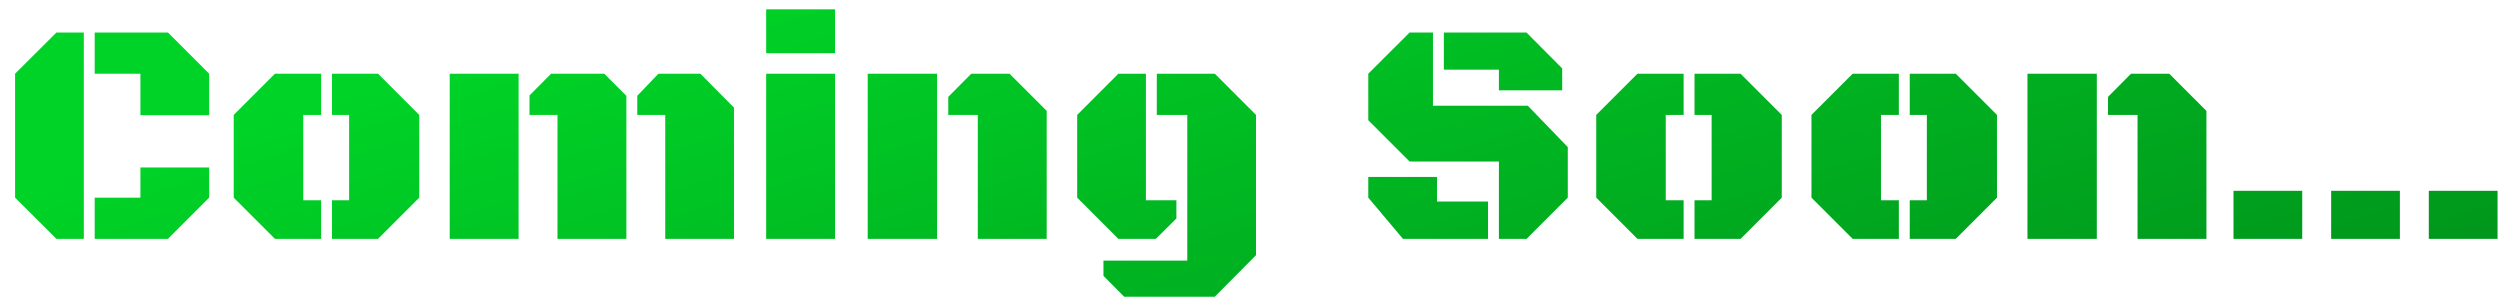 <svg width="157" height="19" viewBox="0 0 157 19" fill="none" xmlns="http://www.w3.org/2000/svg">
<path d="M3.545 15L0.947 12.412V4.629L3.545 2.041H5.264V15H3.545ZM8.818 7.236V4.629H5.947V2.041H10.547L13.135 4.629V7.236H8.818ZM5.947 15V12.412H8.818V10.518H13.135V12.412L10.547 15H5.947ZM17.266 15L14.678 12.412V7.217L17.266 4.629H20.166V7.217H19.043V12.578H20.166V15H17.266ZM20.85 15V12.578H21.924V7.217H20.85V4.629H23.74L26.328 7.217V12.412L23.74 15H20.85ZM35.01 15V7.217H33.252V5.996L34.609 4.629H37.949L39.336 6.016V15H35.01ZM28.242 15V4.629H32.568V15H28.242ZM41.777 15V7.217H40.02V6.016L41.348 4.629H43.984L46.094 6.758V15H41.777ZM48.115 3.34V0.586H52.441V3.34H48.115ZM48.115 15V4.629H52.441V15H48.115ZM61.406 15V7.217H59.551V6.084L60.996 4.629H63.398L65.732 6.963V15H61.406ZM54.492 15V4.629H58.848V15H54.492ZM70.596 18.633L69.297 17.324V16.367H74.561V7.217H72.647V4.629H76.289L78.877 7.217V16.025L76.289 18.633H70.596ZM70.234 15L67.647 12.412V7.217L70.234 4.629H71.963V12.578H73.877V13.721L72.588 15H70.234ZM94.131 15V10.146H88.525L85.928 7.549V4.629L88.525 2.041H89.99V6.641H95.947L98.457 9.238V12.412L95.869 15H94.131ZM94.131 5.674V4.375H90.674V2.041H95.859L98.106 4.297V5.674H94.131ZM88.106 15L85.928 12.412V11.113H90.244V12.656H93.447V15H88.106ZM102.832 15L100.244 12.412V7.217L102.832 4.629H105.732V7.217H104.609V12.578H105.732V15H102.832ZM106.416 15V12.578H107.49V7.217H106.416V4.629H109.307L111.895 7.217V12.412L109.307 15H106.416ZM116.348 15L113.76 12.412V7.217L116.348 4.629H119.248V7.217H118.125V12.578H119.248V15H116.348ZM119.932 15V12.578H121.006V7.217H119.932V4.629H122.822L125.41 7.217V12.412L122.822 15H119.932ZM134.238 15V7.217H132.383V6.084L133.828 4.629H136.23L138.564 6.963V15H134.238ZM127.324 15V4.629H131.68V15H127.324ZM140.264 15V11.982H144.58V15H140.264ZM146.396 15V11.982H150.713V15H146.396ZM152.529 15V11.982H156.846V15H152.529Z" fill="url(#paint0_linear_7_24)"/>
<defs>
<linearGradient id="paint0_linear_7_24" x1="55.243" y1="-4.204" x2="71.53" y2="48.65" gradientUnits="userSpaceOnUse">
<stop stop-color="#00D327"/>
<stop offset="1" stop-color="#008E1A"/>
</linearGradient>
</defs>
</svg>
